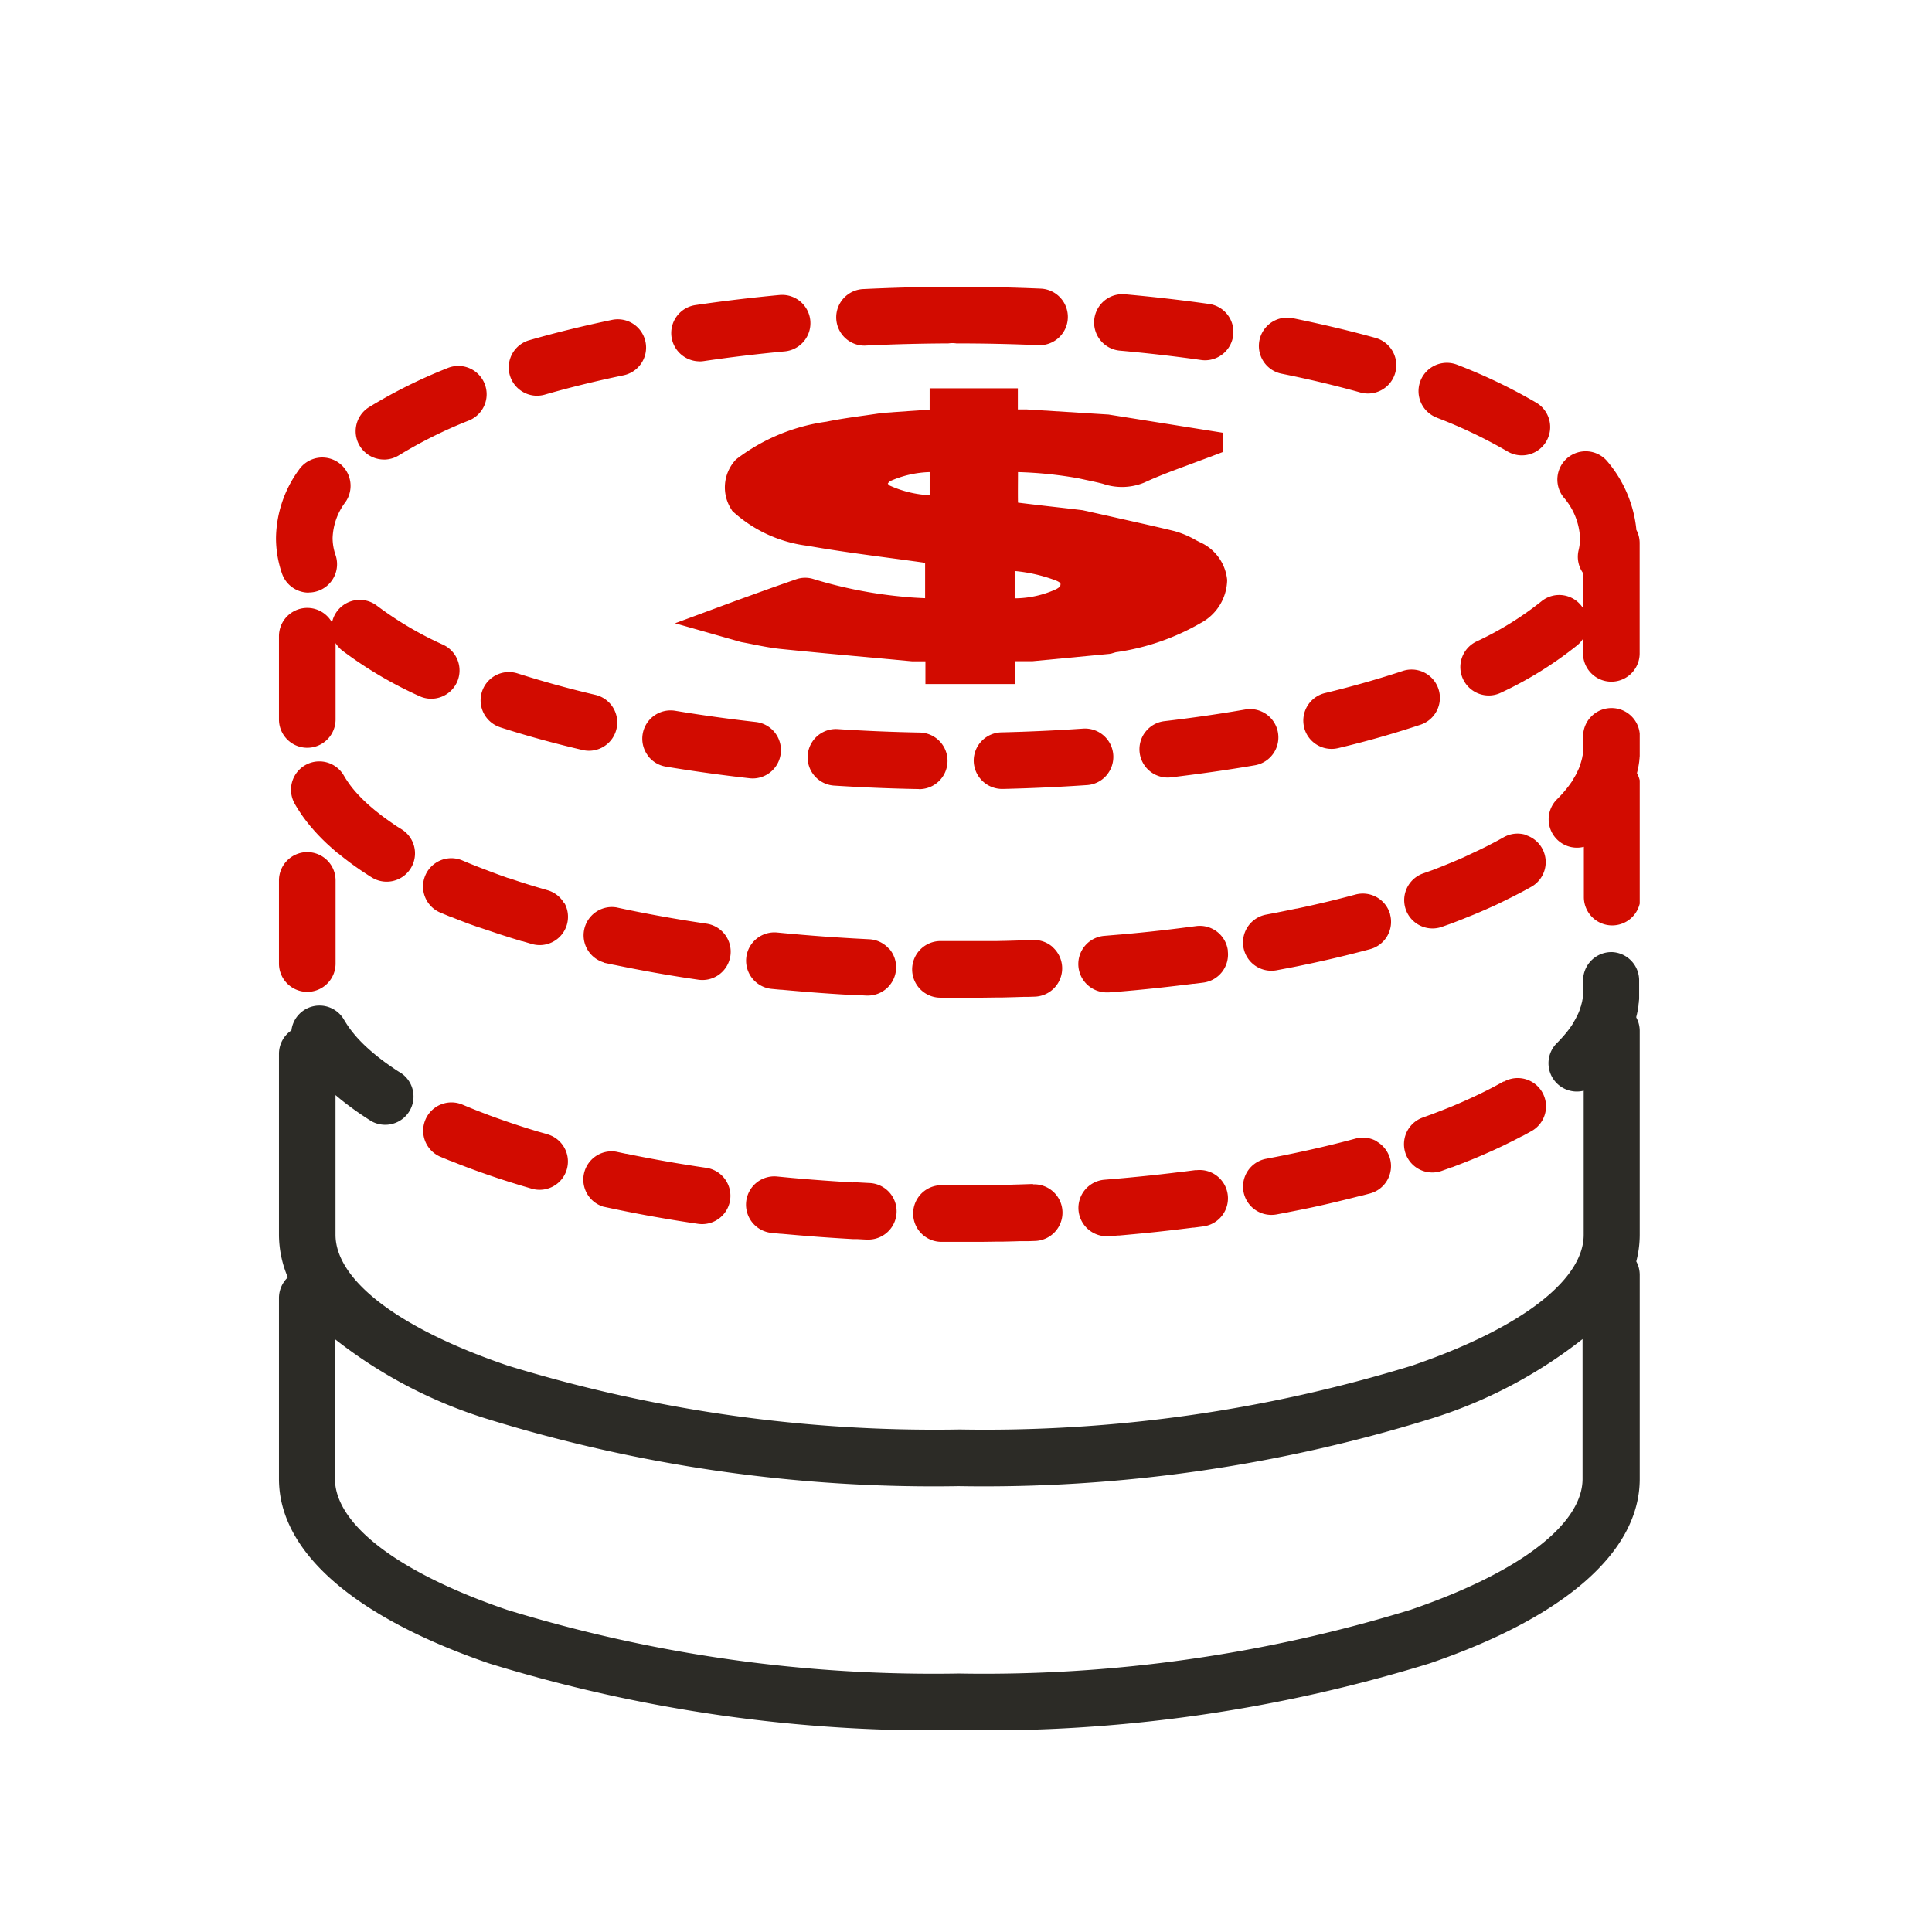<svg height="56" viewBox="0 0 56 56" width="56" xmlns="http://www.w3.org/2000/svg" xmlns:xlink="http://www.w3.org/1999/xlink"><clipPath id="a"><path d="m0 0h39.528v41.834h-39.528z"/></clipPath><g clip-path="url(#a)" transform="translate(8 8.315)"><path d="m231.548 432.321-.265-.016-.33-.022-.27-.019-.315-.024-.283-.023-.3-.026-.439-.042a.82.82 0 0 0 -.9.734.822.822 0 0 0 .734.9l.185.018.093.009h.027l.147.013.308.027.292.024.323.025.284.02.332.022.284.017.086.005h.081.04l.112.006.153.008h.04a.82.82 0 0 0 .039-1.64l-.464-.025" fill="#d20b00" transform="translate(-214.818 -406.362)"/><path d="m312.614 435.856-.427.014h-.013l-.305.009-.279.006-.323.006h-.267-.327-.273-.455-.007a.821.821 0 0 0 -.008 1.641h.552.517.161l.359-.005h.127.057l.339-.008.189-.006h.147.02.083l.2-.007a.82.82 0 1 0 -.064-1.64" fill="#d20b00" transform="translate(-290.673 -409.852)"/><path d="m473.825 413.434a.814.814 0 0 0 -.623-.081c-.539.146-1.11.282-1.7.407l-.061.013-.233.048-.107.022-.192.038-.291.056a.82.82 0 0 0 .15 1.627.824.824 0 0 0 .151-.014l.273-.052h.024l.028-.01.257-.051.034-.007c.516-.1 1.025-.22 1.512-.342l.057-.014.225-.057h.014l.284-.075a.821.821 0 0 0 .2-1.5" fill="#d20b00" transform="translate(-441.913 -388.665)"/><path d="m149.28 421.364c.19.041.389.083.593.124l.085.017.209.041c.2.039.4.076.6.111.28.049.574.1.873.145l.07.011.288.043a.82.82 0 1 0 .239-1.623l-.295-.044-.113-.018-.342-.055-.141-.023-.293-.051c-.29-.051-.581-.106-.864-.162l-.263-.054h-.016l-.287-.061a.82.82 0 0 0 -.348 1.6" fill="#d20b00" transform="translate(-139.766 -394.698)"/><path d="m550.914 384.349c-.128.072-.263.145-.415.223l-.052.027-.219.108-.025.012c-.25.12-.516.239-.789.353l-.029.012-.251.1-.049.019-.242.093-.275.1a.82.82 0 1 0 .556 1.544l.279-.1.016-.006h.009l.147-.057.169-.065.137-.055.1-.039.073-.03c.2-.083.4-.17.59-.257l.017-.008c.09-.041.178-.083.266-.125l.044-.022.227-.112.093-.048.157-.082h.007q.138-.074.27-.148a.82.82 0 0 0 -.807-1.429" fill="#d20b00" transform="translate(-515.33 -361.318)"/><path d="m75.055 397.08-.286-.08-.157-.048-.136-.042-.138-.044-.148-.048c-.283-.093-.562-.19-.826-.288l-.031-.012-.23-.088-.074-.029c-.159-.062-.3-.121-.436-.178a.82.82 0 1 0 -.641 1.511l.28.116h.01l.2.08.06.024.261.1.022.008c.193.072.39.142.587.21l.121.041.106.036.072.024.231.074.075.024.217.067.118.036.288.085a.82.82 0 1 0 .454-1.577" fill="#d20b00" transform="translate(-67.186 -372.519)"/><path d="m393.258 428.963-.421.054h-.016l-.287.035-.294.034-.3.033-.284.029-.316.031-.272.025-.461.039a.821.821 0 0 0 -.753.883.824.824 0 0 0 .817.756h.065l.172-.015.1-.008h.034l.1-.009.075-.007.271-.025.334-.032.288-.03.316-.035.294-.034.311-.038.144-.018h.024l.086-.011.191-.025a.82.82 0 0 0 -.221-1.626l.016.118z" fill="#d20b00" transform="translate(-366.593 -403.363)"/><path d="m2.263 274.609a.821.821 0 0 0 -.82.82v2.41a.82.82 0 1 0 1.641 0v-2.41a.821.821 0 0 0 -.82-.82" fill="#d20b00" transform="translate(-1.357 -258.225)"/><path d="m40.064 323.181a.821.821 0 0 0 -.82.82v.3.081.033c0 .018 0 .037-.005.054l-.005.037c0 .016 0 .032-.007.048s-.005.027-.008.04-.006.03-.01.045l-.011.042-.012.044c0 .015-.009.03-.014.045l-.014.042v.01l-.013.036-.012.029-.012.03-.012.029-.011.024-.008.017q-.021.045-.045.09l-.009.018-.014.027-.018.031-.015.026-.02.034-.024.038v.007l-.031.048-.03.043-.037.051-.031.042-.042.054-.032.039-.049.058-.031.036c-.058.065-.118.13-.181.192a.821.821 0 0 0 .78 1.377v4.176a1.447 1.447 0 0 1 -.018.228c-.2 1.257-2.01 2.557-4.963 3.567a42.107 42.107 0 0 1 -13.1 1.849 42.106 42.106 0 0 1 -13.1-1.849c-2.968-1.009-4.78-2.309-4.98-3.569a1.447 1.447 0 0 1 -.018-.228v-4.043h.005l.034.029.048.04.055.046.05.04.042.033.051.04.055.042.05.038.043.032.066.048.026.019.062.045.068.047.026.018.068.047.035.023c.092.062.177.117.261.169a.82.82 0 0 0 .873-1.385c-.081-.051-.162-.1-.242-.157l-.083-.057-.042-.029-.085-.061-.037-.026-.082-.062-.034-.026-.073-.057-.039-.031-.073-.06-.035-.029-.041-.035-.076-.066c-.087-.078-.17-.156-.246-.235l-.009-.009-.065-.069-.016-.017-.057-.065-.019-.022-.044-.054-.028-.034-.035-.045-.032-.042-.028-.039-.006-.008c-.055-.077-.1-.152-.144-.223a.82.82 0 0 0 -1.525.308.821.821 0 0 0 -.361.68v5.242a3.174 3.174 0 0 0 .257 1.237.825.825 0 0 0 -.257.6v5.242c0 2.105 2.163 4 6.091 5.348a43.761 43.761 0 0 0 13.63 1.937 43.761 43.761 0 0 0 13.63-1.937c3.928-1.343 6.091-3.242 6.091-5.348v-5.913a.818.818 0 0 0 -.1-.391 3.091 3.091 0 0 0 .1-.77v-5.913a.819.819 0 0 0 -.1-.388v-.016l.021-.087s.011-.055.017-.083.01-.055.015-.082.009-.061.013-.092v-.016c0-.02.005-.039.008-.059 0-.036.007-.071.009-.106v-.019c0-.014 0-.029 0-.043 0-.06 0-.115 0-.17v-.303a.821.821 0 0 0 -.82-.82m-.82 11.218v4.05a1.445 1.445 0 0 1 -.018.228c-.2 1.257-2.01 2.557-4.963 3.567a42.1 42.1 0 0 1 -13.1 1.849 42.1 42.1 0 0 1 -13.1-1.849c-2.953-1.01-4.762-2.31-4.963-3.567a1.446 1.446 0 0 1 -.018-.228v-4.048a13.665 13.665 0 0 0 4.45 2.324 43.758 43.758 0 0 0 13.63 1.937 43.759 43.759 0 0 0 13.63-1.937 13.662 13.662 0 0 0 4.45-2.324" fill="#2c2b26" transform="translate(-1.357 -303.899)"/><g fill="#d20b00"><path d="m394.183 311.107a.82.82 0 0 0 -.923-.7l-.434.056-.293.036-.291.034-.3.033-.291.03-.3.029-.3.027h-.009l-.437.037a.82.82 0 0 0 -.753.883.824.824 0 0 0 .817.756h.065l.18-.015.1-.008h.029l.092-.008.069-.006.3-.027.317-.031.3-.031.307-.034.3-.035.3-.036.064-.008.086-.011h.027l.09-.011.186-.024a.82.82 0 0 0 .7-.923" transform="translate(-366.594 -291.878)"/><path d="m149.279 302.806.294.062h.007c.388.081.788.158 1.19.229.283.05.577.1.876.145l.059.009.3.045a.82.82 0 0 0 .931-.693.821.821 0 0 0 -.693-.931c-.422-.062-.848-.131-1.265-.206-.464-.083-.918-.172-1.348-.266a.82.82 0 0 0 -.348 1.6" transform="translate(-139.765 -283.214)"/><path d="m232.58 314.058a.815.815 0 0 0 -.568-.268l-.447-.024-.3-.018-.3-.019-.3-.021-.286-.022-.306-.025-.281-.025h-.01l-.434-.041a.82.82 0 0 0 -.164 1.633l.189.018.089.008h.027l.085.008.066.006.3.026.31.026.3.023.308.022.308.02.305.018h.069l.088.005h.039l.092.005.173.009h.041a.82.82 0 0 0 .607-1.372" transform="translate(-214.819 -294.88)"/><path d="m313.2 317.512a.812.812 0 0 0 -.589-.217l-.454.015-.271.008-.326.007h-.268-.324-.278-.318-.431-.009a.823.823 0 0 0 -.82.813.821.821 0 0 0 .813.828h.552.52.148l.373-.005h.174l.348-.009.329-.01h.023.1l.181-.006a.821.821 0 0 0 .525-1.422" transform="translate(-290.673 -298.363)"/><path d="m619.746 204.62a.821.821 0 0 0 -.821.82v.3.081.033c0 .018 0 .037-.005.055s0 .015 0 .026v.01c0 .016 0 .032-.008.048s-.005.027-.008.041l-.01.045-.011.043-.012.043-.013.044-.014.042v.013l-.012.033-.024.058-.013.031-.017.037c-.015.031-.031.063-.047.1l-.008.015-.015.027-.019.033-.015.025-.02.034-.024.038v.007l-.031.048-.03.043-.036.05-.031.042-.043.055-.031.039-.051.061-.028.033c-.058.065-.119.13-.182.193a.821.821 0 0 0 .78 1.377v1.457a.82.82 0 0 0 1.641 0v-3.2a.819.819 0 0 0 -.1-.388v-.015q.011-.044.021-.088c.006-.027.011-.054.017-.082s.011-.055.015-.083.009-.061.013-.091v-.017c0-.019.005-.039.007-.058 0-.036.007-.072.009-.106v-.018c0-.015 0-.029 0-.044 0-.059 0-.115 0-.17v-.3a.821.821 0 0 0 -.82-.82" transform="translate(-581.038 -192.412)"/><path d="m8.75 233.3.052.043.088.07.055.043.088.067.059.045.083.06.071.051.085.059.021.015.054.037.027.018.016.01c.092.062.177.117.259.168a.82.82 0 1 0 .871-1.391c-.082-.051-.164-.1-.245-.159l-.068-.047-.056-.039-.06-.043-.061-.044-.053-.039-.064-.048-.041-.032-.136-.109-.042-.035-.024-.021a4.553 4.553 0 0 1 -.5-.487l-.008-.009-.058-.07-.014-.017-.048-.062-.019-.025-.039-.055c-.053-.075-.1-.148-.14-.217a.82.82 0 1 0 -1.424.816c.055.1.118.195.187.3l.012.018.023.032.015.021.031.043.061.081.033.043.067.083.034.041.072.083.035.04.075.082.037.04.078.08.04.041.074.072.021.02.028.027.058.053.017.015q.076.069.155.138l.027.024.085.071" transform="translate(-6.935 -216.87)"/><path d="m75.546 278.919a.815.815 0 0 0 -.491-.391l-.287-.084-.132-.04-.161-.049-.141-.045-.145-.047-.267-.089h-.013l-.279-.1-.266-.1-.055-.021-.207-.079-.1-.039c-.155-.061-.29-.116-.413-.169a.82.82 0 1 0 -.641 1.511l.28.116h.01l.156.062.108.043.239.091.044.017.283.1h.007l.3.1.032.011.268.09.185.059.122.039.094.029.091.028.133.041h.016l.286.084a.82.82 0 0 0 .945-1.185" transform="translate(-67.186 -261.04)"/><path d="m551.537 265.7a.815.815 0 0 0 -.623.076c-.117.066-.244.135-.391.21l-.034.018-.044.023-.154.076-.09.044-.184.086-.07.033-.213.1-.2.086-.051.022-.066.028-.113.046-.091.037-.074.03-.1.04-.091.035-.092.036-.282.1a.82.82 0 1 0 .556 1.544l.282-.1.023-.009.121-.047.087-.034.107-.042.1-.041.09-.036.116-.047.112-.047.066-.028.157-.068.251-.112.075-.035.206-.1.052-.026.044-.022.176-.087.061-.032.074-.038.119-.062q.139-.074.272-.149a.82.82 0 0 0 -.184-1.5" transform="translate(-515.33 -249.822)"/><path d="m580.532 82.142a3.611 3.611 0 0 0 -.826-1.952.82.82 0 0 0 -1.285 1.021 1.932 1.932 0 0 1 .479 1.189 1.483 1.483 0 0 1 -.041.345.814.814 0 0 0 .128.664v1.017a.816.816 0 0 0 -1.214-.191 9.293 9.293 0 0 1 -1.877 1.159.821.821 0 0 0 -.382 1.1.825.825 0 0 0 .739.464.814.814 0 0 0 .356-.082 10.919 10.919 0 0 0 2.21-1.373.821.821 0 0 0 .168-.19v.424a.82.82 0 0 0 1.641 0v-3.2a.819.819 0 0 0 -.1-.388" transform="translate(-541.102 -75.114)"/><path d="m474.209 295.373a.821.821 0 0 0 -1.006-.579c-.54.146-1.111.283-1.7.407h-.014l-.281.058-.074.015-.224.045-.292.056a.82.82 0 0 0 .15 1.627.827.827 0 0 0 .151-.014l.3-.057h.007l.182-.036.13-.026.243-.051.064-.013c.509-.108 1.01-.226 1.491-.351l.292-.077a.82.82 0 0 0 .578-1.006" transform="translate(-441.914 -277.18)"/><path d="m419.7 205.758a.82.82 0 0 0 .739 1.324c.828-.1 1.646-.215 2.43-.35a.82.82 0 0 0 -.28-1.617c-.755.131-1.542.244-2.341.338a.815.815 0 0 0 -.548.306" transform="translate(-394.495 -192.865)"/><path d="m478.119 16.573c.8.161 1.568.344 2.287.545a.82.82 0 1 0 .441-1.581c-.757-.211-1.565-.4-2.4-.572a.82.82 0 0 0 -.324 1.609" transform="translate(-448.975 -14.057)"/><path d="m555.64 38.549a14.04 14.04 0 0 1 2.052.979.82.82 0 0 0 .838-1.411 15.669 15.669 0 0 0 -2.293-1.1.82.82 0 1 0 -.6 1.529" transform="translate(-521.999 -34.759)"/><path d="m499.111 187.59a.82.82 0 0 0 .99.605c.843-.2 1.645-.431 2.386-.678a.82.82 0 1 0 -.519-1.557c-.7.232-1.454.447-2.251.64a.821.821 0 0 0 -.605.99" transform="translate(-469.312 -174.826)"/><path d="m5.856 154.994a.823.823 0 0 0 .745-.475.821.821 0 0 0 -.4-1.09 10.09 10.09 0 0 1 -1.915-1.129.82.82 0 0 0 -1.305.485.82.82 0 0 0 -1.538.4v2.41a.82.82 0 1 0 1.641 0v-2.215a.821.821 0 0 0 .2.222 11.713 11.713 0 0 0 2.229 1.316.814.814 0 0 0 .345.076" transform="translate(-1.357 -143.056)"/><path d="m261.4 216.586a.82.82 0 0 0 .016-1.641c-.794-.015-1.593-.048-2.372-.1a.82.82 0 0 0 -.1 1.638c.8.051 1.626.086 2.447.1z" transform="translate(-242.764 -202.027)"/><path d="m178.052 207.051a.815.815 0 0 0 .533.333c.785.131 1.6.245 2.431.338a.832.832 0 0 0 .092.005.821.821 0 0 0 .091-1.636c-.8-.09-1.588-.2-2.344-.326a.82.82 0 0 0 -.8 1.286" transform="translate(-167.285 -193.478)"/><path d="m192.9 5.832a.83.83 0 0 0 .12-.009c.761-.112 1.553-.207 2.352-.282a.82.82 0 1 0 -.154-1.634c-.827.078-1.646.176-2.435.292a.82.82 0 0 0 -.693.931.825.825 0 0 0 .811.7" transform="translate(-180.625 -3.671)"/><path d="m39.538 41.117a.819.819 0 0 0 .434-.125 13.179 13.179 0 0 1 2.028-1.008.82.82 0 1 0 -.615-1.521 14.8 14.8 0 0 0 -2.285 1.137.821.821 0 0 0 .435 1.516" transform="translate(-36.407 -36.111)"/><path d="m99.9 188.736c.744.24 1.548.462 2.389.658a.826.826 0 0 0 .187.022.821.821 0 0 0 .186-1.62c-.8-.186-1.557-.4-2.258-.622a.82.82 0 1 0 -.5 1.562" transform="translate(-93.403 -175.97)"/><path d="m113.88 17.948a.821.821 0 0 0 .227-.032c.715-.206 1.483-.394 2.281-.56a.82.82 0 0 0 -.334-1.606c-.839.175-1.646.373-2.4.59a.82.82 0 0 0 -.562 1.015.824.824 0 0 0 .788.594" transform="translate(-106.314 -14.793)"/><path d="m273.324 1.7h.04c.781-.037 1.579-.058 2.373-.061a.8.8 0 0 1 .23 0c.794 0 1.592.017 2.374.051a.82.82 0 0 0 .641-1.374.815.815 0 0 0 -.569-.265c-.8-.035-1.628-.053-2.446-.053a.831.831 0 0 0 -.119.009.882.882 0 0 0 -.118-.007c-.817 0-1.64.025-2.445.063a.82.82 0 0 0 .039 1.64" transform="translate(-256.246)"/><path d="m398.243 5.183c.8.072 1.591.163 2.353.271a.84.84 0 0 0 .115.008.824.824 0 0 0 .812-.706.82.82 0 0 0 -.7-.927c-.79-.112-1.61-.206-2.436-.28a.82.82 0 1 0 -.147 1.634" transform="translate(-373.78 -3.334)"/><path d="m342.783 215.946a.821.821 0 0 0 -.674-1.358c-.778.053-1.576.09-2.371.109a.82.82 0 0 0 -.8.84.826.826 0 0 0 .821.8h.018c.82-.019 1.642-.057 2.445-.112a.815.815 0 0 0 .562-.279" transform="translate(-318.714 -201.784)"/><path d="m.949 86.9a.821.821 0 0 0 .777-1.086 1.523 1.523 0 0 1 -.085-.493 1.823 1.823 0 0 1 .372-1.042.82.82 0 1 0 -1.344-.942 3.424 3.424 0 0 0 -.669 1.988 3.16 3.16 0 0 0 .173 1.023.821.821 0 0 0 .776.556" transform="translate(0 -78.041)"/><path d="m195.663 51.357a1.175 1.175 0 0 0 -.126 1.448l.019.033.027.027a3.925 3.925 0 0 0 2.161.989c.8.142 1.609.25 2.394.355.337.045.674.09 1.011.138v1.026c-.209-.01-.406-.019-.6-.04a12.909 12.909 0 0 1 -2.664-.524.8.8 0 0 0 -.487.02c-.426.147-.856.3-1.271.451l-.43.155-1.797.665 1.911.543.023.005c.112.02.223.042.335.065.25.05.508.1.772.129.923.094 1.862.18 2.77.263l.056.005 1 .092h.391v.659h2.588v-.661h.51l2.24-.213.052-.01.057-.017c.03-.009.058-.018.079-.022a6.824 6.824 0 0 0 2.459-.849 1.444 1.444 0 0 0 .761-1.244 1.34 1.34 0 0 0 -.8-1.1l-.1-.051a2.7 2.7 0 0 0 -.626-.266c-.648-.158-1.307-.3-1.943-.445l-.723-.161-.44-.052c-.469-.053-.953-.108-1.431-.167-.005-.287 0-.575 0-.877v-.008a11.783 11.783 0 0 1 1.748.179l.222.048c.161.034.327.069.486.11a1.7 1.7 0 0 0 1.209-.035c.4-.186.835-.347 1.25-.5.179-.067.358-.134.536-.2l.2-.075.293-.111v-.555l-3.318-.529-2.385-.149h-.245v-.611h-2.557v.617l-1.328.093h-.02c-.168.026-.336.049-.5.073-.375.052-.762.106-1.143.184a5.546 5.546 0 0 0 -2.587 1.068zm9.409 3.618c0 .03 0 .071-.127.138a2.926 2.926 0 0 1 -1.2.264v-.792a4.535 4.535 0 0 1 1.2.277c.129.054.129.086.13.114m-5.008-2.924a.258.258 0 0 1 .072-.074 3.013 3.013 0 0 1 1.142-.26v.67a3.166 3.166 0 0 1 -1.165-.283.227.227 0 0 1 -.048-.053" transform="translate(-182.334 -46.349)"/></g></g><g fill="none" opacity="0" stroke="#707070"><path d="m0 0h56v56h-56z" stroke="none"/><path d="m.5.5h55v55h-55z" fill="none"/></g></svg>